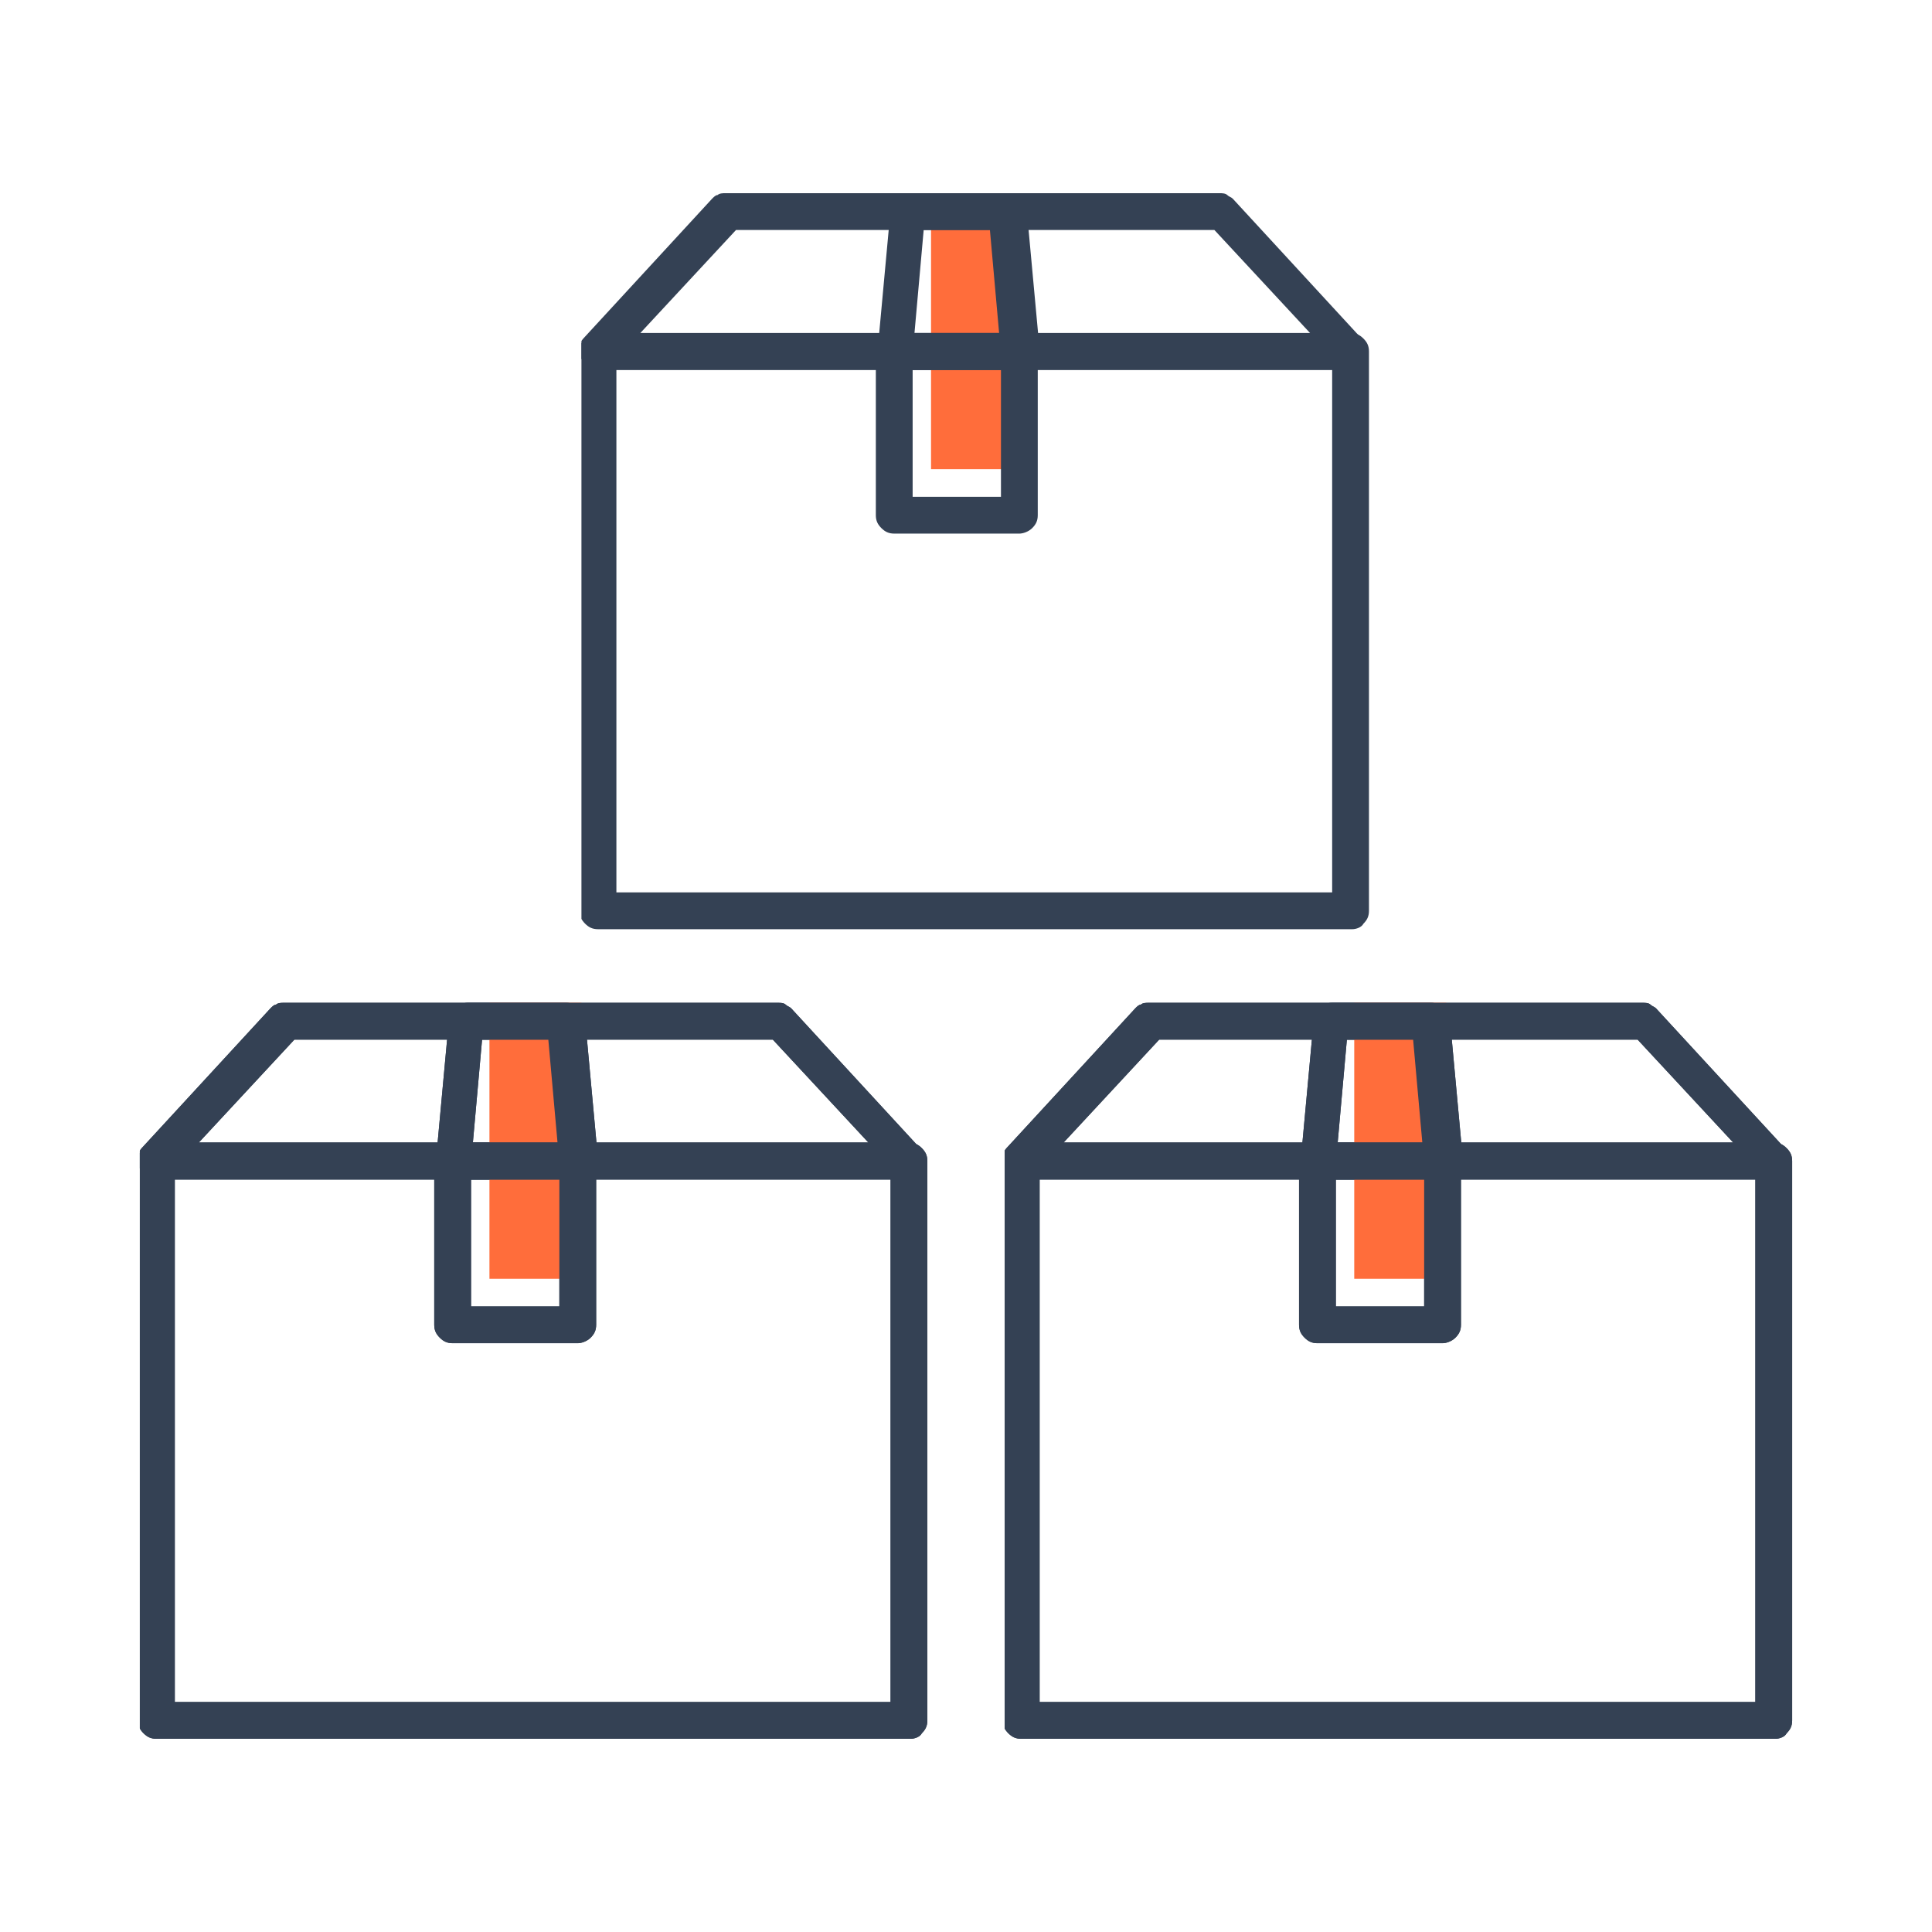 <?xml version="1.0" encoding="utf-8"?>
<!-- Generator: Adobe Illustrator 26.0.0, SVG Export Plug-In . SVG Version: 6.00 Build 0)  -->
<svg version="1.1" id="レイヤー_1" xmlns="http://www.w3.org/2000/svg" xmlns:xlink="http://www.w3.org/1999/xlink" x="0px"
	 y="0px" width="105px" height="105px" viewBox="0 0 105 105" style="enable-background:new 0 0 105 105;" xml:space="preserve">
<style type="text/css">
	.st0{clip-path:url(#SVGID_00000031916568084285271880000011379422956440802476_);}
	.st1{fill:#344154;}
	.st2{fill:#FF6D3B;}
	.st3{clip-path:url(#SVGID_00000183217510540281855170000007298427713087569031_);}
	.st4{clip-path:url(#SVGID_00000047028636981764011580000014693485284198226595_);}
	.st5{clip-path:url(#SVGID_00000010280644460065671610000000629045977169793450_);}
	.st6{clip-path:url(#SVGID_00000093899312141140534870000003282085489458402230_);}
	.st7{fill:none;}
</style>
<g>
	<g>
		<defs>
			<rect id="SVGID_1_" x="7.6" y="54.5" width="42.9" height="40"/>
		</defs>
		<clipPath id="SVGID_00000178922487978114683580000007030802471760607932_">
			<use xlink:href="#SVGID_1_"  style="overflow:visible;"/>
		</clipPath>
		<g style="clip-path:url(#SVGID_00000178922487978114683580000007030802471760607932_);">
			<path class="st1" d="M49.5,94.5H8.5c-0.3,0-0.5-0.1-0.7-0.3c-0.2-0.2-0.3-0.4-0.3-0.7V63.1c0-0.3,0.1-0.5,0.3-0.7
				c0.2-0.2,0.4-0.3,0.7-0.3h40.9c0.3,0,0.5,0.1,0.7,0.3c0.2,0.2,0.3,0.4,0.3,0.7v30.4c0,0.3-0.1,0.5-0.3,0.7
				C50,94.4,49.7,94.5,49.5,94.5z M9.5,92.5h38.9V64.1H9.5V92.5z"/>
			<path class="st1" d="M49.5,64.1H8.5c-0.2,0-0.4-0.1-0.5-0.2s-0.3-0.3-0.4-0.4c-0.1-0.2-0.1-0.4-0.1-0.6c0-0.2,0.1-0.4,0.2-0.5
				l7-7.6c0.1-0.1,0.2-0.2,0.3-0.2c0.1-0.1,0.3-0.1,0.4-0.1h26.9c0.1,0,0.3,0,0.4,0.1c0.1,0.1,0.2,0.1,0.3,0.2l7,7.6
				c0.1,0.1,0.2,0.3,0.2,0.5c0,0.2,0,0.4-0.1,0.6c-0.1,0.2-0.2,0.3-0.4,0.4C49.8,64,49.6,64.1,49.5,64.1z M10.8,62.1h36.4L42,56.5
				H16L10.8,62.1z"/>
			<path class="st1" d="M31.4,73h-6.8c-0.3,0-0.5-0.1-0.7-0.3c-0.2-0.2-0.3-0.4-0.3-0.7v-8.9c0-0.3,0.1-0.5,0.3-0.7
				c0.2-0.2,0.4-0.3,0.7-0.3h6.8c0.3,0,0.5,0.1,0.7,0.3c0.2,0.2,0.3,0.4,0.3,0.7V72c0,0.3-0.1,0.5-0.3,0.7
				C31.9,72.9,31.6,73,31.4,73z M25.6,71h4.8v-6.9h-4.8V71z"/>
			<path class="st1" d="M31.4,64.1h-6.8c-0.1,0-0.3,0-0.4-0.1c-0.1-0.1-0.2-0.1-0.3-0.2c-0.1-0.1-0.2-0.2-0.2-0.4
				c0-0.1-0.1-0.3,0-0.4l0.7-7.6c0-0.2,0.1-0.5,0.3-0.6s0.4-0.3,0.7-0.3h5.4c0.2,0,0.5,0.1,0.7,0.3s0.3,0.4,0.3,0.6l0.7,7.6
				c0,0.1,0,0.3,0,0.4c0,0.1-0.1,0.2-0.2,0.4C32,63.9,31.9,64,31.8,64C31.6,64.1,31.5,64.1,31.4,64.1z M25.7,62.1h4.6l-0.5-5.6h-3.6
				L25.7,62.1z"/>
			<rect x="26.6" y="54.5" class="st2" width="5" height="15"/>
			<g>
				<defs>
					<rect id="SVGID_00000077314575627436456990000015248404732409421749_" x="7.6" y="54.5" width="42.9" height="40"/>
				</defs>
				<clipPath id="SVGID_00000145026665765607519450000017180554708758471594_">
					<use xlink:href="#SVGID_00000077314575627436456990000015248404732409421749_"  style="overflow:visible;"/>
				</clipPath>
				<g style="clip-path:url(#SVGID_00000145026665765607519450000017180554708758471594_);">
					<path class="st1" d="M49.5,94.5H8.5c-0.3,0-0.5-0.1-0.7-0.3c-0.2-0.2-0.3-0.4-0.3-0.7V63.1c0-0.3,0.1-0.5,0.3-0.7
						c0.2-0.2,0.4-0.3,0.7-0.3h40.9c0.3,0,0.5,0.1,0.7,0.3c0.2,0.2,0.3,0.4,0.3,0.7v30.4c0,0.3-0.1,0.5-0.3,0.7
						C50,94.4,49.7,94.5,49.5,94.5z M9.5,92.5h38.9V64.1H9.5V92.5z"/>
					<path class="st1" d="M49.5,64.1H8.5c-0.2,0-0.4-0.1-0.5-0.2s-0.3-0.3-0.4-0.4c-0.1-0.2-0.1-0.4-0.1-0.6c0-0.2,0.1-0.4,0.2-0.5
						l7-7.6c0.1-0.1,0.2-0.2,0.3-0.2c0.1-0.1,0.3-0.1,0.4-0.1h26.9c0.1,0,0.3,0,0.4,0.1c0.1,0.1,0.2,0.1,0.3,0.2l7,7.6
						c0.1,0.1,0.2,0.3,0.2,0.5c0,0.2,0,0.4-0.1,0.6c-0.1,0.2-0.2,0.3-0.4,0.4C49.8,64,49.6,64.1,49.5,64.1z M10.8,62.1h36.4L42,56.5
						H16L10.8,62.1z"/>
					<path class="st1" d="M31.4,73h-6.8c-0.3,0-0.5-0.1-0.7-0.3c-0.2-0.2-0.3-0.4-0.3-0.7v-8.9c0-0.3,0.1-0.5,0.3-0.7
						c0.2-0.2,0.4-0.3,0.7-0.3h6.8c0.3,0,0.5,0.1,0.7,0.3c0.2,0.2,0.3,0.4,0.3,0.7V72c0,0.3-0.1,0.5-0.3,0.7
						C31.9,72.9,31.6,73,31.4,73z M25.6,71h4.8v-6.9h-4.8V71z"/>
					<path class="st1" d="M31.4,64.1h-6.8c-0.1,0-0.3,0-0.4-0.1c-0.1-0.1-0.2-0.1-0.3-0.2c-0.1-0.1-0.2-0.2-0.2-0.4
						c0-0.1-0.1-0.3,0-0.4l0.7-7.6c0-0.2,0.1-0.5,0.3-0.6s0.4-0.3,0.7-0.3h5.4c0.2,0,0.5,0.1,0.7,0.3s0.3,0.4,0.3,0.6l0.7,7.6
						c0,0.1,0,0.3,0,0.4c0,0.1-0.1,0.2-0.2,0.4C32,63.9,31.9,64,31.8,64C31.6,64.1,31.5,64.1,31.4,64.1z M25.7,62.1h4.6l-0.5-5.6
						h-3.6L25.7,62.1z"/>
				</g>
			</g>
		</g>
	</g>
	<g>
		<defs>
			<rect id="SVGID_00000067218876113595432380000013441476381739296943_" x="54.6" y="54.5" width="42.9" height="40"/>
		</defs>
		<clipPath id="SVGID_00000020357245248146373620000000803176210316963506_">
			<use xlink:href="#SVGID_00000067218876113595432380000013441476381739296943_"  style="overflow:visible;"/>
		</clipPath>
		<g style="clip-path:url(#SVGID_00000020357245248146373620000000803176210316963506_);">
			<path class="st1" d="M96.5,94.5H55.5c-0.3,0-0.5-0.1-0.7-0.3c-0.2-0.2-0.3-0.4-0.3-0.7V63.1c0-0.3,0.1-0.5,0.3-0.7
				c0.2-0.2,0.4-0.3,0.7-0.3h40.9c0.3,0,0.5,0.1,0.7,0.3c0.2,0.2,0.3,0.4,0.3,0.7v30.4c0,0.3-0.1,0.5-0.3,0.7
				C97,94.4,96.7,94.5,96.5,94.5z M56.5,92.5h38.9V64.1H56.5V92.5z"/>
			<path class="st1" d="M96.5,64.1H55.5c-0.2,0-0.4-0.1-0.5-0.2c-0.2-0.1-0.3-0.3-0.4-0.4c-0.1-0.2-0.1-0.4-0.1-0.6
				c0-0.2,0.1-0.4,0.2-0.5l7-7.6c0.1-0.1,0.2-0.2,0.3-0.2c0.1-0.1,0.3-0.1,0.4-0.1h26.9c0.1,0,0.3,0,0.4,0.1
				c0.1,0.1,0.2,0.1,0.3,0.2l7,7.6c0.1,0.1,0.2,0.3,0.2,0.5s0,0.4-0.1,0.6c-0.1,0.2-0.2,0.3-0.4,0.4C96.8,64,96.6,64.1,96.5,64.1z
				 M57.8,62.1h36.4L89,56.5H63L57.8,62.1z"/>
			<path class="st1" d="M78.4,73h-6.8c-0.3,0-0.5-0.1-0.7-0.3c-0.2-0.2-0.3-0.4-0.3-0.7v-8.9c0-0.3,0.1-0.5,0.3-0.7
				c0.2-0.2,0.4-0.3,0.7-0.3h6.8c0.3,0,0.5,0.1,0.7,0.3c0.2,0.2,0.3,0.4,0.3,0.7V72c0,0.3-0.1,0.5-0.3,0.7
				C78.9,72.9,78.6,73,78.4,73z M72.6,71h4.8v-6.9h-4.8V71z"/>
			<path class="st1" d="M78.4,64.1h-6.8c-0.1,0-0.3,0-0.4-0.1c-0.1-0.1-0.2-0.1-0.3-0.2c-0.1-0.1-0.2-0.2-0.2-0.4
				c0-0.1-0.1-0.3,0-0.4l0.7-7.6c0-0.2,0.1-0.5,0.3-0.6c0.2-0.2,0.4-0.3,0.7-0.3h5.4c0.2,0,0.5,0.1,0.7,0.3s0.3,0.4,0.3,0.6l0.7,7.6
				c0,0.1,0,0.3,0,0.4c0,0.1-0.1,0.2-0.2,0.4C79,63.9,78.9,64,78.8,64C78.6,64.1,78.5,64.1,78.4,64.1z M72.7,62.1h4.6l-0.5-5.6h-3.6
				L72.7,62.1z"/>
			<rect x="73.6" y="54.5" class="st2" width="5" height="15"/>
			<g>
				<defs>
					<rect id="SVGID_00000049218981833715315040000003860130763329796018_" x="54.6" y="54.5" width="42.9" height="40"/>
				</defs>
				<clipPath id="SVGID_00000127733434802100670600000010132871264352831624_">
					<use xlink:href="#SVGID_00000049218981833715315040000003860130763329796018_"  style="overflow:visible;"/>
				</clipPath>
				<g style="clip-path:url(#SVGID_00000127733434802100670600000010132871264352831624_);">
					<path class="st1" d="M96.5,94.5H55.5c-0.3,0-0.5-0.1-0.7-0.3c-0.2-0.2-0.3-0.4-0.3-0.7V63.1c0-0.3,0.1-0.5,0.3-0.7
						c0.2-0.2,0.4-0.3,0.7-0.3h40.9c0.3,0,0.5,0.1,0.7,0.3c0.2,0.2,0.3,0.4,0.3,0.7v30.4c0,0.3-0.1,0.5-0.3,0.7
						C97,94.4,96.7,94.5,96.5,94.5z M56.5,92.5h38.9V64.1H56.5V92.5z"/>
					<path class="st1" d="M96.5,64.1H55.5c-0.2,0-0.4-0.1-0.5-0.2c-0.2-0.1-0.3-0.3-0.4-0.4c-0.1-0.2-0.1-0.4-0.1-0.6
						c0-0.2,0.1-0.4,0.2-0.5l7-7.6c0.1-0.1,0.2-0.2,0.3-0.2c0.1-0.1,0.3-0.1,0.4-0.1h26.9c0.1,0,0.3,0,0.4,0.1
						c0.1,0.1,0.2,0.1,0.3,0.2l7,7.6c0.1,0.1,0.2,0.3,0.2,0.5s0,0.4-0.1,0.6c-0.1,0.2-0.2,0.3-0.4,0.4C96.8,64,96.6,64.1,96.5,64.1z
						 M57.8,62.1h36.4L89,56.5H63L57.8,62.1z"/>
					<path class="st1" d="M78.4,73h-6.8c-0.3,0-0.5-0.1-0.7-0.3c-0.2-0.2-0.3-0.4-0.3-0.7v-8.9c0-0.3,0.1-0.5,0.3-0.7
						c0.2-0.2,0.4-0.3,0.7-0.3h6.8c0.3,0,0.5,0.1,0.7,0.3c0.2,0.2,0.3,0.4,0.3,0.7V72c0,0.3-0.1,0.5-0.3,0.7
						C78.9,72.9,78.6,73,78.4,73z M72.6,71h4.8v-6.9h-4.8V71z"/>
					<path class="st1" d="M78.4,64.1h-6.8c-0.1,0-0.3,0-0.4-0.1c-0.1-0.1-0.2-0.1-0.3-0.2c-0.1-0.1-0.2-0.2-0.2-0.4
						c0-0.1-0.1-0.3,0-0.4l0.7-7.6c0-0.2,0.1-0.5,0.3-0.6c0.2-0.2,0.4-0.3,0.7-0.3h5.4c0.2,0,0.5,0.1,0.7,0.3s0.3,0.4,0.3,0.6
						l0.7,7.6c0,0.1,0,0.3,0,0.4c0,0.1-0.1,0.2-0.2,0.4C79,63.9,78.9,64,78.8,64C78.6,64.1,78.5,64.1,78.4,64.1z M72.7,62.1h4.6
						l-0.5-5.6h-3.6L72.7,62.1z"/>
				</g>
			</g>
		</g>
	</g>
	<rect x="50.6" y="10.5" class="st2" width="5" height="15"/>
	<g>
		<defs>
			<rect id="SVGID_00000168807003476141818430000002375837425000870788_" x="31.6" y="10.5" width="42.9" height="40"/>
		</defs>
		<clipPath id="SVGID_00000114778027085751986900000016919713491076574619_">
			<use xlink:href="#SVGID_00000168807003476141818430000002375837425000870788_"  style="overflow:visible;"/>
		</clipPath>
		<g style="clip-path:url(#SVGID_00000114778027085751986900000016919713491076574619_);">
			<path class="st1" d="M73.5,50.5H32.5c-0.3,0-0.5-0.1-0.7-0.3c-0.2-0.2-0.3-0.4-0.3-0.7V19.1c0-0.3,0.1-0.5,0.3-0.7
				c0.2-0.2,0.4-0.3,0.7-0.3h40.9c0.3,0,0.5,0.1,0.7,0.3c0.2,0.2,0.3,0.4,0.3,0.7v30.4c0,0.3-0.1,0.5-0.3,0.7
				C74,50.4,73.7,50.5,73.5,50.5z M33.5,48.5h38.9V20.1H33.5V48.5z"/>
			<path class="st1" d="M73.5,20.1H32.5c-0.2,0-0.4-0.1-0.5-0.2c-0.2-0.1-0.3-0.3-0.4-0.4c-0.1-0.2-0.1-0.4-0.1-0.6
				c0-0.2,0.1-0.4,0.2-0.5l7-7.6c0.1-0.1,0.2-0.2,0.3-0.2c0.1-0.1,0.3-0.1,0.4-0.1h26.9c0.1,0,0.3,0,0.4,0.1
				c0.1,0.1,0.2,0.1,0.3,0.2l7,7.6c0.1,0.1,0.2,0.3,0.2,0.5c0,0.2,0,0.4-0.1,0.6c-0.1,0.2-0.2,0.3-0.4,0.4
				C73.8,20,73.6,20.1,73.5,20.1z M34.8,18.1h36.4L66,12.5H40L34.8,18.1z"/>
			<path class="st1" d="M55.4,29h-6.8c-0.3,0-0.5-0.1-0.7-0.3c-0.2-0.2-0.3-0.4-0.3-0.7v-8.9c0-0.3,0.1-0.5,0.3-0.7
				c0.2-0.2,0.4-0.3,0.7-0.3h6.8c0.3,0,0.5,0.1,0.7,0.3c0.2,0.2,0.3,0.4,0.3,0.7V28c0,0.3-0.1,0.5-0.3,0.7
				C55.9,28.9,55.6,29,55.4,29z M49.6,27h4.8v-6.9h-4.8V27z"/>
			<path class="st1" d="M55.4,20.1h-6.8c-0.1,0-0.3,0-0.4-0.1c-0.1-0.1-0.2-0.1-0.3-0.2c-0.1-0.1-0.2-0.2-0.2-0.4
				c0-0.1-0.1-0.3,0-0.4l0.7-7.6c0-0.2,0.1-0.5,0.3-0.6c0.2-0.2,0.4-0.3,0.7-0.3h5.4c0.2,0,0.5,0.1,0.7,0.3c0.2,0.2,0.3,0.4,0.3,0.6
				l0.7,7.6c0,0.1,0,0.3,0,0.4c0,0.1-0.1,0.3-0.2,0.4C56,19.9,55.9,20,55.8,20C55.6,20.1,55.5,20.1,55.4,20.1z M49.7,18.1h4.6
				l-0.5-5.6h-3.6L49.7,18.1z"/>
		</g>
	</g>
</g>
<rect class="st7" width="105" height="105"/>
</svg>
